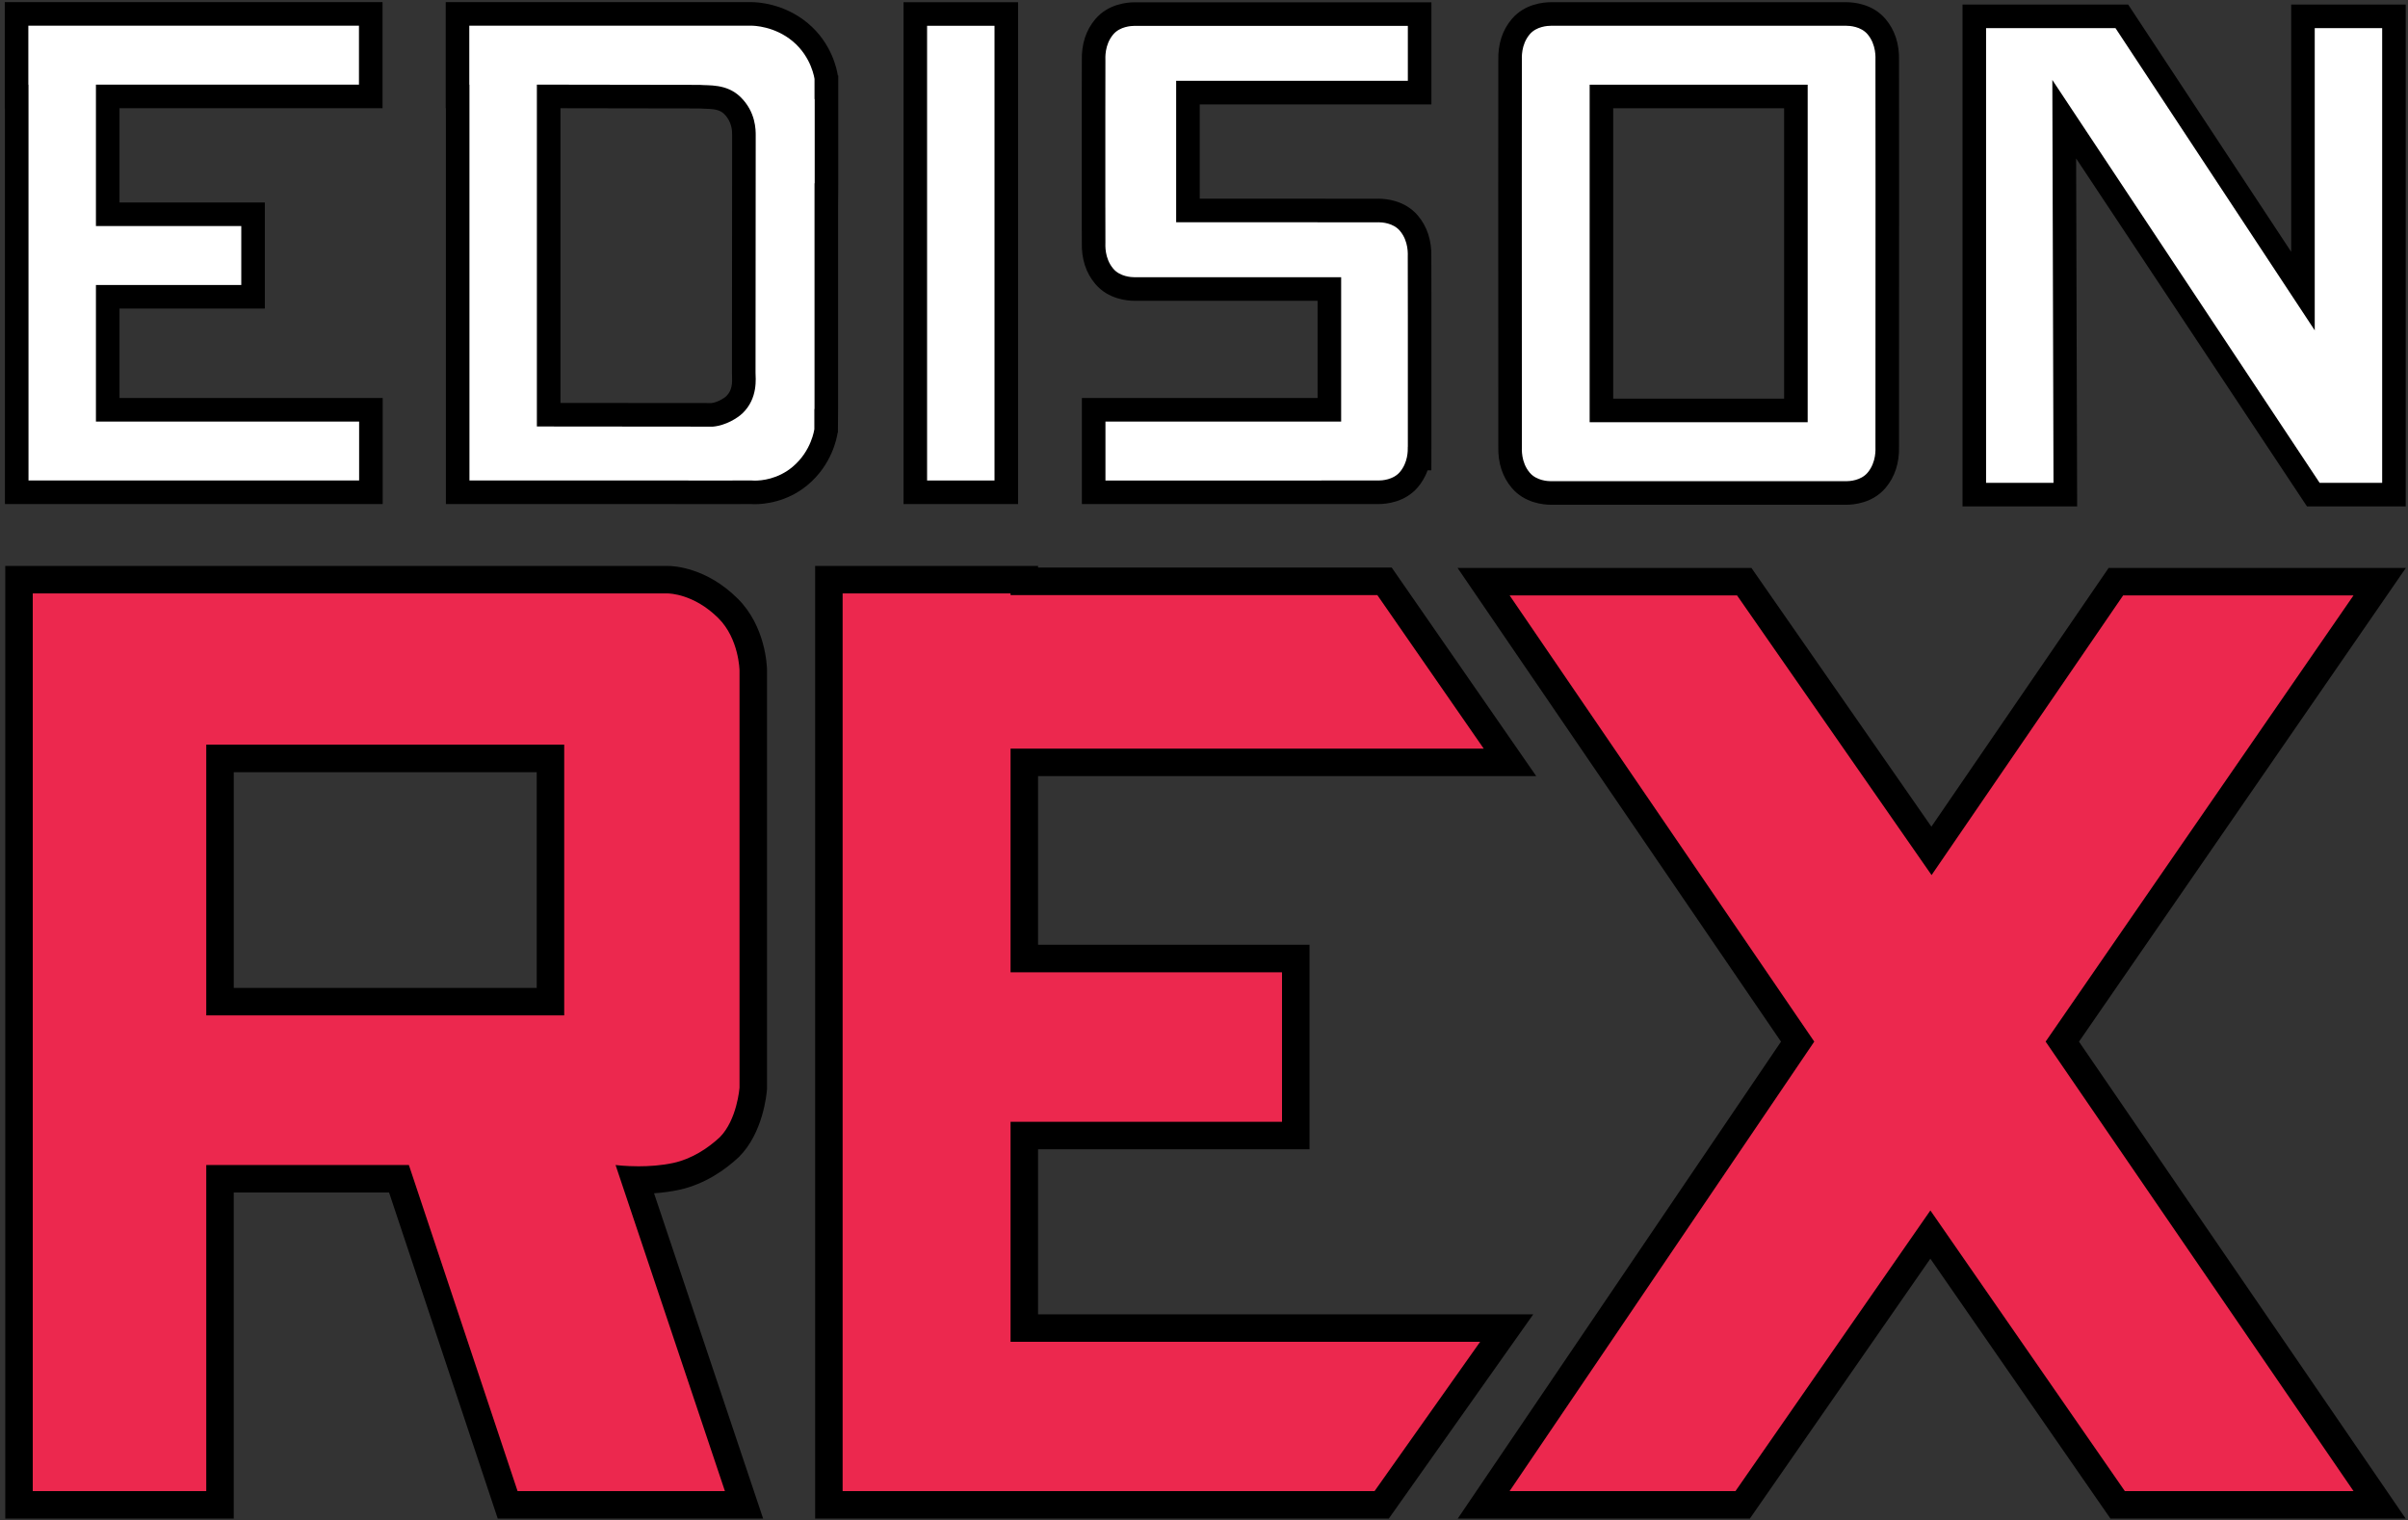 <?xml version="1.0" encoding="utf-8"?>
<!-- Generator: Adobe Illustrator 16.0.0, SVG Export Plug-In . SVG Version: 6.00 Build 0)  -->
<!DOCTYPE svg PUBLIC "-//W3C//DTD SVG 1.1//EN" "http://www.w3.org/Graphics/SVG/1.1/DTD/svg11.dtd">
<svg version="1.1" id="Layer_1" xmlns="http://www.w3.org/2000/svg" xmlns:xlink="http://www.w3.org/1999/xlink" x="0px" y="0px"
	 width="613px" height="387px" viewBox="0 0 613 387" enable-background="new 0 0 613 387" xml:space="preserve">
<rect x="0" y="0" width="613" height="387" fill="#333333" stroke="none"/>
<g>
	<g>
		<rect x="233.006" y="3.563" fill="#FFFFFF" width="23.166" height="121.75"/>
		<g>
			<path d="M253.172,6.563v115.75h-17.166V6.563H253.172 M259.172,0.563h-6h-17.166h-6v6v115.75v6h6h17.166h6v-6V6.563V0.563
				L259.172,0.563z"/>
		</g>
	</g>
	<g>
		<path fill="#FFFFFF" d="M469.68,125.485h-74.51c-0.074,0.002-0.18,0.005-0.316,0.005c-1.496,0-5.246-0.314-7.711-3.219
			c-1.895-2.232-2.811-5.099-2.723-8.521l0.002-0.107c-0.018-3.45-0.023-40.974-0.021-65.587
			c-0.002-17.826,0.006-29.428,0.021-32.667l-0.002-0.093c-0.088-3.421,0.828-6.288,2.723-8.52c2.465-2.906,6.215-3.22,7.711-3.22
			c0.137,0,0.242,0.003,0.316,0.005h74.51c0.072-0.002,0.18-0.005,0.314-0.005c1.498,0,5.246,0.314,7.713,3.219
			c1.889,2.227,2.807,5.09,2.725,8.509l-0.002,0.11c0.016,3.115,0.021,13.801,0.02,32.662c0.002,25.167-0.004,62.158-0.02,65.6
			l0.002,0.104c0.082,3.419-0.836,6.282-2.725,8.508c-2.467,2.906-6.215,3.22-7.713,3.22
			C469.994,125.491,469.752,125.488,469.68,125.485z M457.178,104.486V24.563h-49.504v79.924H457.178z"/>
		<path d="M469.994,6.558c0.855,0,3.725,0.157,5.426,2.161c2.291,2.7,2.006,6.108,2.01,6.687c0.018,3.542,0.021,16.705,0.02,32.652
			c0.002,23.36-0.002,62.027-0.02,65.586c-0.004,0.578,0.281,3.986-2.01,6.687c-1.701,2.004-4.57,2.161-5.426,2.161
			c-0.158,0-0.246-0.005-0.246-0.005h-44.541h-5.25h-24.855c0,0-0.09,0.005-0.248,0.005c-0.854,0-3.723-0.157-5.424-2.161
			c-2.291-2.7-2.006-6.108-2.008-6.687c-0.018-3.559-0.023-42.226-0.021-65.586c-0.002-15.947,0.004-29.11,0.021-32.652
			c0.002-0.578-0.283-3.986,2.008-6.687c1.701-2.004,4.57-2.161,5.424-2.161c0.158,0,0.248,0.005,0.248,0.005h24.855h5.25h44.541
			C469.748,6.563,469.836,6.558,469.994,6.558 M404.674,107.486h15.283h5.25h34.971V56.583V37.813v-16.25h-34.971h-5.25h-15.283
			v16.25v18.771V107.486 M469.994,0.558c-0.148,0-0.273,0.002-0.371,0.005h-44.416h-5.25h-24.732
			c-0.098-0.003-0.221-0.005-0.371-0.005c-1.914,0-6.723,0.417-9.998,4.278c-2.387,2.812-3.541,6.357-3.436,10.538l0.002,0.052
			c-0.016,3.288-0.023,14.872-0.021,32.632c-0.002,24.503,0.004,61.802,0.021,65.564l-0.002,0.052
			c-0.105,4.181,1.049,7.726,3.434,10.537c3.277,3.862,8.086,4.279,10,4.279c0.15,0,0.275-0.002,0.371-0.005h24.732h5.25h44.418
			c0.096,0.003,0.221,0.005,0.369,0.005c1.916,0,6.723-0.417,10-4.278c2.379-2.805,3.535-6.345,3.436-10.521v-0.059
			c0.016-3.75,0.021-40.52,0.02-65.575c0.002-18.792-0.004-29.471-0.02-32.641v-0.059c0.1-4.176-1.057-7.716-3.436-10.521
			C476.717,0.975,471.91,0.558,469.994,0.558L469.994,0.558z M410.674,27.563h9.283h5.25h28.971v10.25v18.771v44.903h-28.971h-5.25
			h-9.283V56.583V37.813V27.563L410.674,27.563z"/>
	</g>
	<g>
		<polygon fill="#FFFFFF" points="4.255,125.313 4.255,24.541 4.214,21.541 4.214,3.541 94.381,3.541 94.381,24.541 27.422,24.541 
			27.422,54.541 64.422,54.541 64.422,75.541 27.422,75.541 27.422,104.313 94.422,104.313 94.422,125.313 		"/>
		<g>
			<path d="M91.381,6.541v15H24.422v36h37v15h-37v34.771h67v15h-67H7.255v-15V21.541H7.214v-15H91.381 M97.381,0.541h-6H7.214h-6v6
				v15v6h0.041v79.771v15v6h6h17.167h67h6v-6v-15v-6h-6h-61V78.541h31h6v-6v-15v-6h-6h-31v-24h60.959h6v-6v-15V0.541L97.381,0.541z"
				/>
		</g>
	</g>
	<g>
		<polygon fill="#EC284E" points="211.006,383.063 211.006,147.563 260.755,147.563 260.755,147.979 352.455,147.979 
			384.391,194.063 260.755,194.063 260.755,244 329.861,244 329.861,289.063 260.755,289.063 260.755,338.063 383.561,338.063 
			351.734,383.063 		"/>
		<path d="M257.255,151.063v0.417h93.368l27.084,39.083H257.255V247.5h69.106v38.063h-69.106v56h119.543l-26.875,38h-92.668h-42.749
			v-38v-190.5H257.255 M264.255,144.063h-7h-42.749h-7v7v190.5v38v7h7h42.749h92.668h3.623l2.092-2.958l26.875-38l7.809-11.042
			h-13.523H264.255v-42h62.106h7v-7V247.5v-7h-7h-62.106v-42.938h113.452h13.367l-7.613-10.987l-27.084-39.083l-2.088-3.013h-3.666
			h-86.368V144.063L264.255,144.063z"/>
	</g>
	<g>
		<g>
			<path fill="#EC284E" d="M129.233,383.063l-27.666-83H56.005v83H4.839v-235.5h165.117c0.837,0,8.245,0.205,15.385,7.312
				c6.202,6.173,6.408,15.333,6.414,15.72l0,106.433l-0.01,0.131c-0.073,0.971-0.862,9.632-6.067,14.837l-0.095,0.092
				c-2.858,2.65-7.508,6.081-13.43,7.365c-2.867,0.621-6.094,0.936-9.594,0.936c-0.302,0-0.598-0.002-0.885-0.007l27.727,82.682
				H129.233z M140.131,254.979v-61.917H56.005v61.917H140.131z"/>
		</g>
		<g>
			<path d="M169.972,151.063c0.355,0,6.667,0.089,12.9,6.292c5.264,5.239,5.384,13.292,5.384,13.292v91.196c0,0.077,0,2.586,0,9.887
				v5.167c0,0-0.614,8.187-5.052,12.624c-2.971,2.756-7.08,5.489-11.791,6.511c-3.08,0.667-6.248,0.856-8.852,0.856
				c-3.414,0-5.857-0.325-5.857-0.325l27.834,83h-52.783l-27.666-83H52.505v83H8.339v-228.5h161.617
				C169.957,151.063,169.962,151.063,169.972,151.063 M52.505,258.479h91.126v-68.917H52.505V258.479 M169.972,144.063h-0.06h-0.006
				H8.339h-7v7v228.5v7h7h44.166h7v-7v-76h39.539l26.071,78.214l1.595,4.786h5.045h52.783h9.73l-3.094-9.226L166.5,303.756
				c2.266-0.157,4.406-0.452,6.396-0.884c6.697-1.451,11.891-5.271,15.069-8.22l0.096-0.089l0.093-0.093
				c6.098-6.099,7-15.947,7.083-17.051l0.02-0.261v-0.263v-5.167v-9.887v-91.196v-0.052l-0.001-0.052
				c-0.017-1.116-0.367-11.104-7.444-18.149C179.844,144.464,171.553,144.063,169.972,144.063L169.972,144.063z M59.505,196.563
				h77.126v54.917H59.505V196.563L59.505,196.563z"/>
		</g>
	</g>
	<g>
		<polygon fill="#EC284E" points="539.08,383.063 491.41,314.266 443.629,383.063 377.697,383.063 457.617,265.153 377.67,148.063 
			444.023,148.063 491.693,216.597 538.641,148.063 605.799,148.063 524.998,265.153 605.77,383.063 		"/>
		<g>
			<path d="M599.131,151.563l-78.379,113.584l78.379,114.416h-58.217l-49.5-71.438l-49.615,71.438h-57.5l77.553-114.416
				l-77.553-113.584h57.896l49.52,71.195l48.771-71.195H599.131 M612.465,144.563h-13.334h-58.645h-3.689l-2.086,3.044
				l-43.041,62.829l-43.729-62.87l-2.088-3.003h-3.658h-57.896h-13.256l7.475,10.947l74.867,109.651l-74.881,110.474l-7.406,10.928
				h13.201h57.5h3.66l2.088-3.007l43.859-63.149l43.754,63.143l2.088,3.014h3.666h58.217h13.279l-7.504-10.956l-75.66-110.445
				l75.646-109.623L612.465,144.563L612.465,144.563z"/>
		</g>
	</g>
	<g>
		<polygon fill="#FFFFFF" points="588.898,125.916 525.488,30.346 525.764,125.916 502.59,125.916 502.59,4.166 540.154,4.166 
			586.258,74.09 586.258,4.166 609.424,4.166 609.424,125.916 		"/>
		<g>
			<path d="M606.424,7.166v115.75h-15.916L522.459,20.354l0.297,102.562H505.59V7.166h14.117h3.049h15.783l50.719,76.924V7.166
				H606.424 M612.424,1.166h-6h-17.166h-6v6V64.09L543.547,3.863l-1.777-2.697h-3.23h-15.783h-3.049H505.59h-6v6v115.75v6h6h17.166
				h6.018l-0.018-6.018l-0.24-82.561l56.992,85.896l1.779,2.683h3.221h15.916h6v-6V7.166V1.166L612.424,1.166z"/>
		</g>
	</g>
	<g>
		<path fill="#FFFFFF" d="M278.414,125.313v-21h60v-30.74h-39.542v-0.006h-9.722c-0.073,0.002-0.179,0.005-0.315,0.005
			c-1.498,0-5.246-0.313-7.712-3.219c-1.892-2.23-2.808-5.094-2.724-8.515l-0.017-8.941V28.063c0.005-6.224,0.01-10.778,0.02-12.647
			l-0.002-0.098c-0.084-3.42,0.832-6.285,2.724-8.514c2.466-2.906,6.215-3.22,7.712-3.22c0.136,0,0.243,0.003,0.315,0.005h11.89
			l3-0.006h57.352v19.989h-58.979v30.011h35.959v0.005h12.25c0.072-0.003,0.18-0.005,0.314-0.005c1.498,0,5.246,0.313,7.713,3.219
			c1.889,2.227,2.807,5.09,2.725,8.509l-0.002,0.11c0.01,2.091,0.016,7.56,0.018,14.974l0.002,36.335h-0.246
			c-0.379,2.055-1.213,3.851-2.496,5.363c-2.467,2.906-6.215,3.219-7.713,3.219c-0.135,0-0.242-0.003-0.314-0.005h-11.25l-3,0.006
			H278.414z"/>
		<g>
			<path d="M358.393,6.583v13.989h-42.01h-2.445h-9.897h-4.627v7.49v5.193v10.644v8.997v3.687h2.459h12.065h2.445h18.99v0.005
				h15.318c0,0,0.088-0.005,0.246-0.005c0.855,0,3.725,0.157,5.426,2.161c2.291,2.7,2.006,6.108,2.01,6.687
				c0.01,2.094,0.016,7.558,0.018,14.966h0.002v33.334h-0.016c0.023,1.001,0.047,3.994-2.014,6.422
				c-1.701,2.004-4.57,2.161-5.426,2.161c-0.158,0-0.246-0.005-0.246-0.005h-14.318v0.006h-54.959v-15h43.034h2.443h9.482h5.041
				V95.645V82.24v-1.845v-9.823h-6.041h-8.482h-2.443h-22.575v-0.006h-12.79c0,0-0.089,0.005-0.247,0.005
				c-0.855,0-3.724-0.157-5.425-2.161c-2.291-2.7-2.006-6.108-2.009-6.687c-0.007-1.462-0.013-4.566-0.016-8.828h-0.004V28.063
				h0.002c0.003-6.215,0.008-10.765,0.018-12.632c0.003-0.578-0.282-3.986,2.009-6.687c1.701-2.004,4.57-2.161,5.425-2.161
				c0.158,0,0.247,0.005,0.247,0.005h14.958V6.583H358.393 M364.393,0.583h-6h-54.352h-6v0.006h-8.835
				c-0.096-0.003-0.221-0.005-0.37-0.005c-1.915,0-6.722,0.417-10,4.278c-2.383,2.809-3.539,6.351-3.436,10.53l0.001,0.055
				c-0.006,1.214-0.011,3.506-0.014,6.616h-0.004l-0.002,6v24.834v6h0.011c0.002,1.216,0.005,2.167,0.008,2.812l-0.001,0.055
				c-0.103,4.179,1.053,7.721,3.435,10.529c3.278,3.862,8.085,4.279,10,4.279c0.149,0,0.274-0.002,0.371-0.005h6.667l6,0.006h22.575
				h2.443h8.482h0.041v3.823v1.845v13.404v5.668h-8.523h-2.443h-43.034h-6v6v15v6h6h54.959h6v-0.006h8.195
				c0.096,0.003,0.221,0.005,0.369,0.005c1.916,0,6.723-0.417,10-4.278c0.861-1.016,1.805-2.435,2.484-4.304h0.955l0.016-6V80.396
				v-6h-0.006c-0.002-4.31-0.008-7.458-0.014-8.956v-0.058c0.1-4.176-1.057-7.716-3.436-10.521c-3.277-3.862-8.084-4.279-10-4.279
				c-0.148,0-0.273,0.002-0.371,0.005h-9.193l-6-0.005h-18.99h-2.445h-8.524v-6.684V33.256v-5.193v-1.49h8.524h2.445h42.01h6v-6
				V6.583V0.583L364.393,0.583z"/>
		</g>
	</g>
	<g>
		<g>
			<path fill="#FFFFFF" d="M192.159,125.345c-0.43,0-0.75-0.018-0.94-0.033l-17.62,0.012l-0.007-0.012h-57.086V24.541l-0.041-3v-18
				c0,0,74.826,0,74.826,0c0.743,0,6.995,0.134,12.418,4.654c5.721,4.767,6.585,11.287,6.62,11.562l0.022,0.184v2.289l0.045,3
				v24.417h-0.045v57.484h-0.045v2.289l-0.022,0.184c-0.034,0.275-0.899,6.794-6.62,11.562
				C199.137,124.938,194.11,125.345,192.159,125.345z M181.327,105.604c2.412-0.251,4.724-1.705,5.629-2.577
				c2.611-2.517,2.467-5.883,2.398-7.5c-0.011-0.27-0.02-0.495-0.02-0.667l0.045-60.364c0-1.367,0.002-4.789-3.007-7.69
				c-2.065-1.991-4.787-2.071-6.974-2.134c-0.524-0.016-1.002-0.032-1.419-0.064l-38.308-0.061v81.021L181.327,105.604z"/>
		</g>
		<g>
			<path d="M191.328,6.541c0.505,0,5.822,0.094,10.461,3.959c4.875,4.063,5.563,9.625,5.563,9.625v5.104h0.045v21.417h-0.045v36.067
				v13.099v8.318h-0.045v5.104c0,0-0.688,5.563-5.563,9.625c-3.749,3.124-7.877,3.485-9.585,3.485c-0.513,0-0.808-0.033-0.808-0.033
				l-16.107,0.011l-0.007-0.011h-38.564h-17.167v-15V21.541h-0.041v-15h55.824h2.75h13.25
				C191.289,6.541,191.302,6.541,191.328,6.541 M181.468,108.604c3.31-0.289,6.304-2.196,7.57-3.417
				c4.004-3.86,3.296-9.003,3.297-10.325l0.045-60.364c-0.001-1.322,0.079-5.992-3.925-9.853c-3.511-3.385-8.071-2.827-10.345-3.039
				l-41.438-0.065v87.022L181.468,108.604 M191.328,0.541h-0.054h-0.018h-13.217h-2.75h-55.824h-6v6v15v6h0.041v79.771v15v6h6
				h17.167h35.269l0.001,0.002l3.305,0.008l15.871-0.011c0.259,0.017,0.611,0.033,1.041,0.033c2.278,0,8.146-0.475,13.426-4.875
				c6.198-5.166,7.461-11.998,7.654-13.339h0.067l0.045-6v-8.318V82.714V52.646l0.045-6V25.229v-6h-0.112
				c-0.193-1.341-1.456-8.173-7.654-13.339C199.52,0.799,192.644,0.541,191.328,0.541L191.328,0.541z M142.672,102.569V27.55
				l35.191,0.056c0.485,0.035,0.973,0.049,1.448,0.063c2.265,0.066,3.835,0.192,4.979,1.295c2.091,2.016,2.09,4.423,2.089,5.451
				v0.086l-0.045,60.355c0,0.206,0.009,0.475,0.022,0.796c0.078,1.839,0.028,3.756-1.484,5.214
				c-0.522,0.503-2.166,1.526-3.721,1.736L142.672,102.569L142.672,102.569z"/>
		</g>
	</g>
</g>
</svg>
